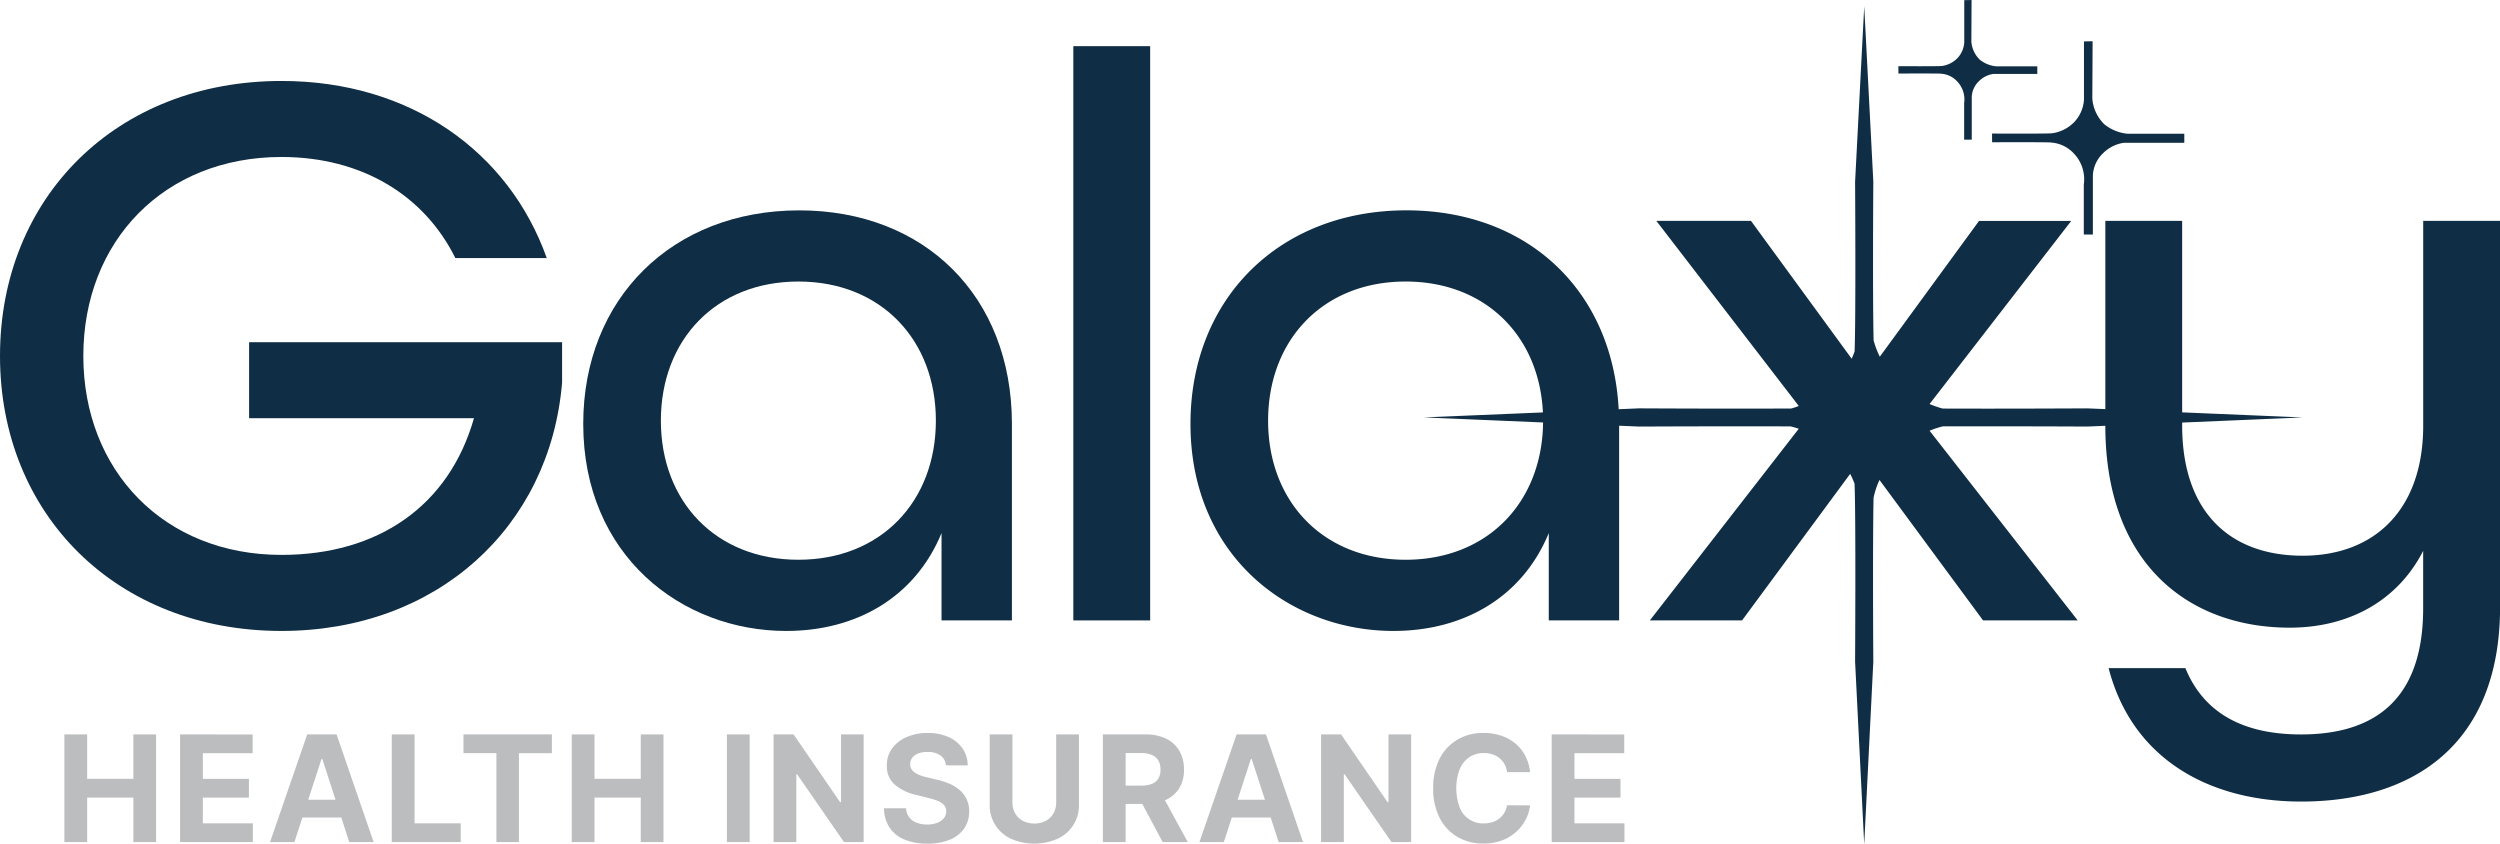 <svg xmlns="http://www.w3.org/2000/svg" xmlns:xlink="http://www.w3.org/1999/xlink" width="400" height="135.09" viewBox="0 0 400 135.09">
  <defs>
    <clipPath id="clip-path">
      <rect id="Rectangle_30714" data-name="Rectangle 30714" width="400.001" height="135.09" fill="#fff"/>
    </clipPath>
  </defs>
  <g id="Galaxy_Health_Insurance" data-name="Galaxy Health Insurance" clip-path="url(#clip-path)">
    <path id="Path_114150" data-name="Path 114150" d="M39.857,58.756H75.833c-4.013,14.1-15.4,21.869-30.8,21.869-18.765,0-31.7-13.456-31.7-31.833s12.94-31.833,31.7-31.833c12.94,0,22.9,6.211,27.822,16.174H87.481C81.4,16.05,65.609,4.795,45.035,4.795,18.635,4.795,0,23.427,0,48.792s18.635,44,45.035,44c24.846,0,42.962-16.566,44.9-39.731V46.591H39.857Z" transform="translate(0 8.159)" fill="#0f2e45"/>
    <path id="Path_114151" data-name="Path 114151" d="M63.562,94.613H75.856V2.734H63.562Z" transform="translate(108.17 4.653)" fill="#0f2e45"/>
    <path id="Path_114152" data-name="Path 114152" d="M104.921,88.915c-13.2,0-22-9.315-22-22.256s8.8-22.259,22-22.259c12.75,0,21.39,8.691,21.968,20.942l-19.043.8,19.07.808C126.779,79.739,118.02,88.915,104.921,88.915Zm162.816-54.22V67.435c0,13.587-7.9,20.833-19.283,20.833-11.645,0-19.283-6.988-19.283-20.833v-.47l19.283-.818-19.283-.814V34.694H216.878v30.12L214,64.693s-12.966.074-23.165.031A17.791,17.791,0,0,1,188.755,64l22.668-29.3H196.671L180.793,56.428a13.992,13.992,0,0,1-.992-2.614c-.173-7.5-.046-25.409-.046-25.409L178.3.379,176.84,28.417s.135,21.621-.081,27.175c-.135.38-.289.767-.467,1.158L160.181,34.694H145.039l22.793,29.621c-.419.16-.827.3-1.221.4-10.342.056-24.32-.025-24.32-.025l-3.278.138c-1.029-19.141-14.684-31.819-33.963-31.819C84.733,33.012,70.5,47.118,70.5,67.178c0,21.093,15.786,33.128,32.482,33.128,11.129,0,20.574-5.306,24.846-15.659V98.621h11.258V67.47l3.222.136s13.945-.069,24.228-.026c.4.1.832.22,1.289.377L144,98.621h14.753l17.3-23.449a13.609,13.609,0,0,1,.7,1.584c.224,5.547.086,28.463.086,28.463l1.459,29.225,1.456-29.211s-.122-18.263.038-26.223a12.754,12.754,0,0,1,.951-2.859l16.573,22.469h15.141l-23.7-30.347a13.728,13.728,0,0,1,2.124-.7c10.145-.032,23.106.031,23.106.031l2.888-.122c.022,22.352,13.6,32.3,29.5,32.3,9.578,0,17.34-4.4,21.355-12.292v9.184c0,14.5-7.638,20.191-19.545,20.191-9.186,0-15.527-3.366-18.5-10.613H217.4c3.753,14.5,16.046,21.353,30.8,21.353,17.732,0,31.838-8.928,31.838-31.188V34.694Z" transform="translate(119.976 0.645)" fill="#0f2e45"/>
    <path id="Path_114153" data-name="Path 114153" d="M68.962,68.36c-13.2,0-22-9.315-22-22.256s8.8-22.259,22-22.259,22,9.316,22,22.259S82.16,68.36,68.962,68.36Zm.129-55.9c-20.316,0-34.551,14.106-34.551,34.165,0,21.093,15.787,33.128,32.484,33.128,11.126,0,20.574-5.306,24.843-15.659V78.066h11.261V46.623C103.126,26.174,89.15,12.458,69.09,12.458Z" transform="translate(58.778 21.2)" fill="#0f2e45"/>
    <path id="Path_114154" data-name="Path 114154" d="M112.738,11.766c2.451-.012,6.214-.016,6.544.027l.076.01a3.822,3.822,0,0,1,2.486,1.238,4.181,4.181,0,0,1,1.1,3.47v5.833h1.218l0-6.865a3.673,3.673,0,0,1,1.135-2.474,4.106,4.106,0,0,1,2.334-1.179h7.019V10.613h-6.576a4.895,4.895,0,0,1-2.634-1.071A4.519,4.519,0,0,1,124.1,6.68L124.132,0l-1.17.025V6.8a4.056,4.056,0,0,1-1.019,2.427,4.291,4.291,0,0,1-2.548,1.33c-.721.068-6.6.033-6.66.032l-.313,0,.005,1.18Z" transform="translate(191.319 0)" fill="#0f2e45"/>
    <path id="Path_114155" data-name="Path 114155" d="M118.282,17.212l-.313,0,.008,1.394.311,0c2.367-.012,8.624-.027,9.146.043l.1.012a5.442,5.442,0,0,1,3.545,1.766,5.935,5.935,0,0,1,1.57,4.925v8.017H134.1V23.923a5.219,5.219,0,0,1,1.618-3.549,5.9,5.9,0,0,1,3.339-1.684h9.672V17.243h-9.051a6.915,6.915,0,0,1-3.758-1.527,6.464,6.464,0,0,1-1.907-4.083l.046-9.19-1.383.025v9.339a5.751,5.751,0,0,1-1.462,3.466,6.084,6.084,0,0,1-3.629,1.892C126.574,17.258,118.366,17.212,118.282,17.212Z" transform="translate(200.759 4.157)" fill="#0f2e45"/>
    <path id="Path_114156" data-name="Path 114156" d="M14.851,43.491V50.6H7.458V43.491H3.812V60.719H7.458V53.6h7.394v7.119h3.633V43.491Z" transform="translate(6.488 74.014)" fill="#bbbdbf"/>
    <path id="Path_114157" data-name="Path 114157" d="M10.664,43.491V60.719H22.307v-3h-8V53.6h7.37v-3h-7.37v-4.1h7.967v-3Z" transform="translate(18.148 74.014)" fill="#bbbdbf"/>
    <path id="Path_114158" data-name="Path 114158" d="M21.94,43.491,15.992,60.719h3.9l1.278-3.931h6.22l1.276,3.931h3.9L26.635,43.491Zm2.279,3.937h.136l2.117,6.519H22.1Z" transform="translate(27.215 74.014)" fill="#bbbdbf"/>
    <path id="Path_114159" data-name="Path 114159" d="M23.2,43.491V60.719H34.232v-3H26.846V43.491Z" transform="translate(39.487 74.014)" fill="#bbbdbf"/>
    <path id="Path_114160" data-name="Path 114160" d="M27.445,43.491v3H32.72V60.719h3.6V46.495h5.275v-3Z" transform="translate(46.706 74.014)" fill="#bbbdbf"/>
    <path id="Path_114161" data-name="Path 114161" d="M44.9,43.491V50.6H37.5V43.491H33.859V60.719H37.5V53.6H44.9v7.119h3.636V43.491Z" transform="translate(57.622 74.014)" fill="#bbbdbf"/>
    <path id="Path_114162" data-name="Path 114162" d="M43.047,60.72h3.643V43.492H43.047Z" transform="translate(73.257 74.015)" fill="#bbbdbf"/>
    <path id="Path_114163" data-name="Path 114163" d="M56.6,43.491V54.325h-.153L49.009,43.491h-3.2V60.719h3.641V49.875h.126l7.5,10.845H60.22V43.491Z" transform="translate(77.963 74.014)" fill="#bbbdbf"/>
    <path id="Path_114164" data-name="Path 114164" d="M62.253,48.592a2.125,2.125,0,0,0-.868-1.581,3.427,3.427,0,0,0-2.075-.564A4.045,4.045,0,0,0,57.8,46.7a2.116,2.116,0,0,0-.937.685,1.62,1.62,0,0,0-.324.992,1.393,1.393,0,0,0,.2.81,1.948,1.948,0,0,0,.592.592,4.243,4.243,0,0,0,.874.428,8.479,8.479,0,0,0,1.061.308l1.548.371a10.773,10.773,0,0,1,2.069.674,6.209,6.209,0,0,1,1.631,1.034,4.347,4.347,0,0,1,1.072,1.445,4.662,4.662,0,0,1,.392,1.912,4.8,4.8,0,0,1-.8,2.738,5.125,5.125,0,0,1-2.289,1.791,9.172,9.172,0,0,1-3.6.636,9.406,9.406,0,0,1-3.63-.641,5.284,5.284,0,0,1-2.405-1.9,5.614,5.614,0,0,1-.9-3.117h3.525a2.606,2.606,0,0,0,.5,1.441,2.7,2.7,0,0,0,1.187.867,4.621,4.621,0,0,0,1.687.292,4.406,4.406,0,0,0,1.611-.27,2.5,2.5,0,0,0,1.066-.748,1.744,1.744,0,0,0,.376-1.1,1.453,1.453,0,0,0-.339-.975,2.645,2.645,0,0,0-.995-.675,10.308,10.308,0,0,0-1.6-.5l-1.875-.47a7.886,7.886,0,0,1-3.44-1.659,3.841,3.841,0,0,1-1.251-3.038,4.487,4.487,0,0,1,.835-2.733,5.58,5.58,0,0,1,2.328-1.825,8.217,8.217,0,0,1,3.363-.654,7.991,7.991,0,0,1,3.352.654,5.3,5.3,0,0,1,2.233,1.825,4.821,4.821,0,0,1,.825,2.708Z" transform="translate(89.092 73.866)" fill="#bbbdbf"/>
    <path id="Path_114165" data-name="Path 114165" d="M69.249,43.492h3.643V54.678a5.857,5.857,0,0,1-3.4,5.5,9.3,9.3,0,0,1-7.494,0,5.848,5.848,0,0,1-3.389-5.5V43.492h3.64V54.368a3.484,3.484,0,0,0,.436,1.749,3.073,3.073,0,0,0,1.223,1.2,4.1,4.1,0,0,0,3.688,0,3.121,3.121,0,0,0,1.221-1.2,3.5,3.5,0,0,0,.433-1.749Z" transform="translate(99.741 74.014)" fill="#bbbdbf"/>
    <path id="Path_114166" data-name="Path 114166" d="M65.313,60.717V43.492h6.8a7.371,7.371,0,0,1,3.336.692,4.917,4.917,0,0,1,2.112,1.959,5.884,5.884,0,0,1,.728,2.975,5.6,5.6,0,0,1-.74,2.947,4.81,4.81,0,0,1-2.141,1.89,7.934,7.934,0,0,1-3.388.658h-4.55v-2.93h3.963A4.534,4.534,0,0,0,73.16,51.4a2.064,2.064,0,0,0,1.032-.857,2.737,2.737,0,0,0,.34-1.421,2.864,2.864,0,0,0-.34-1.448,2.149,2.149,0,0,0-1.037-.892,4.292,4.292,0,0,0-1.744-.309H68.955V60.717Zm9.3-7.839L78.9,60.717H74.878l-4.19-7.839Z" transform="translate(111.148 74.014)" fill="#bbbdbf"/>
    <path id="Path_114167" data-name="Path 114167" d="M76.978,43.491,71.031,60.719h3.9l1.278-3.931h6.218l1.277,3.931h3.9L81.671,43.491Zm2.281,3.937h.134l2.117,6.519H77.138Z" transform="translate(120.88 74.014)" fill="#bbbdbf"/>
    <path id="Path_114168" data-name="Path 114168" d="M89.018,43.491V54.325h-.153L81.43,43.491h-3.2V60.719h3.641V49.875H82l7.5,10.845h3.143V43.491Z" transform="translate(133.139 74.014)" fill="#bbbdbf"/>
    <path id="Path_114169" data-name="Path 114169" d="M100.378,49.671H96.692a3.616,3.616,0,0,0-.411-1.277,3.2,3.2,0,0,0-.8-.952,3.55,3.55,0,0,0-1.123-.608,4.412,4.412,0,0,0-1.373-.21,4.089,4.089,0,0,0-2.331.663A4.272,4.272,0,0,0,89.115,49.2a8.862,8.862,0,0,0,0,6.147,3.988,3.988,0,0,0,3.838,2.532,4.592,4.592,0,0,0,1.36-.194,3.473,3.473,0,0,0,1.113-.568,3.178,3.178,0,0,0,.813-.912,3.6,3.6,0,0,0,.449-1.229l3.687.018a6.668,6.668,0,0,1-.712,2.284,6.907,6.907,0,0,1-1.521,1.959A7.137,7.137,0,0,1,95.873,60.6a8.313,8.313,0,0,1-2.974.5,8.093,8.093,0,0,1-4.116-1.042,7.367,7.367,0,0,1-2.86-3.02,10.1,10.1,0,0,1-1.049-4.788,10.032,10.032,0,0,1,1.06-4.795,7.387,7.387,0,0,1,2.877-3.016A8.1,8.1,0,0,1,92.9,43.4a8.824,8.824,0,0,1,2.78.421,7.11,7.11,0,0,1,2.277,1.223,6.363,6.363,0,0,1,1.617,1.964A7.333,7.333,0,0,1,100.378,49.671Z" transform="translate(144.44 73.866)" fill="#bbbdbf"/>
    <path id="Path_114170" data-name="Path 114170" d="M91.891,43.491V60.719h11.644v-3h-8V53.6H102.9v-3H95.533v-4.1H103.5v-3Z" transform="translate(156.379 74.014)" fill="#bbbdbf"/>
  </g>
</svg>

